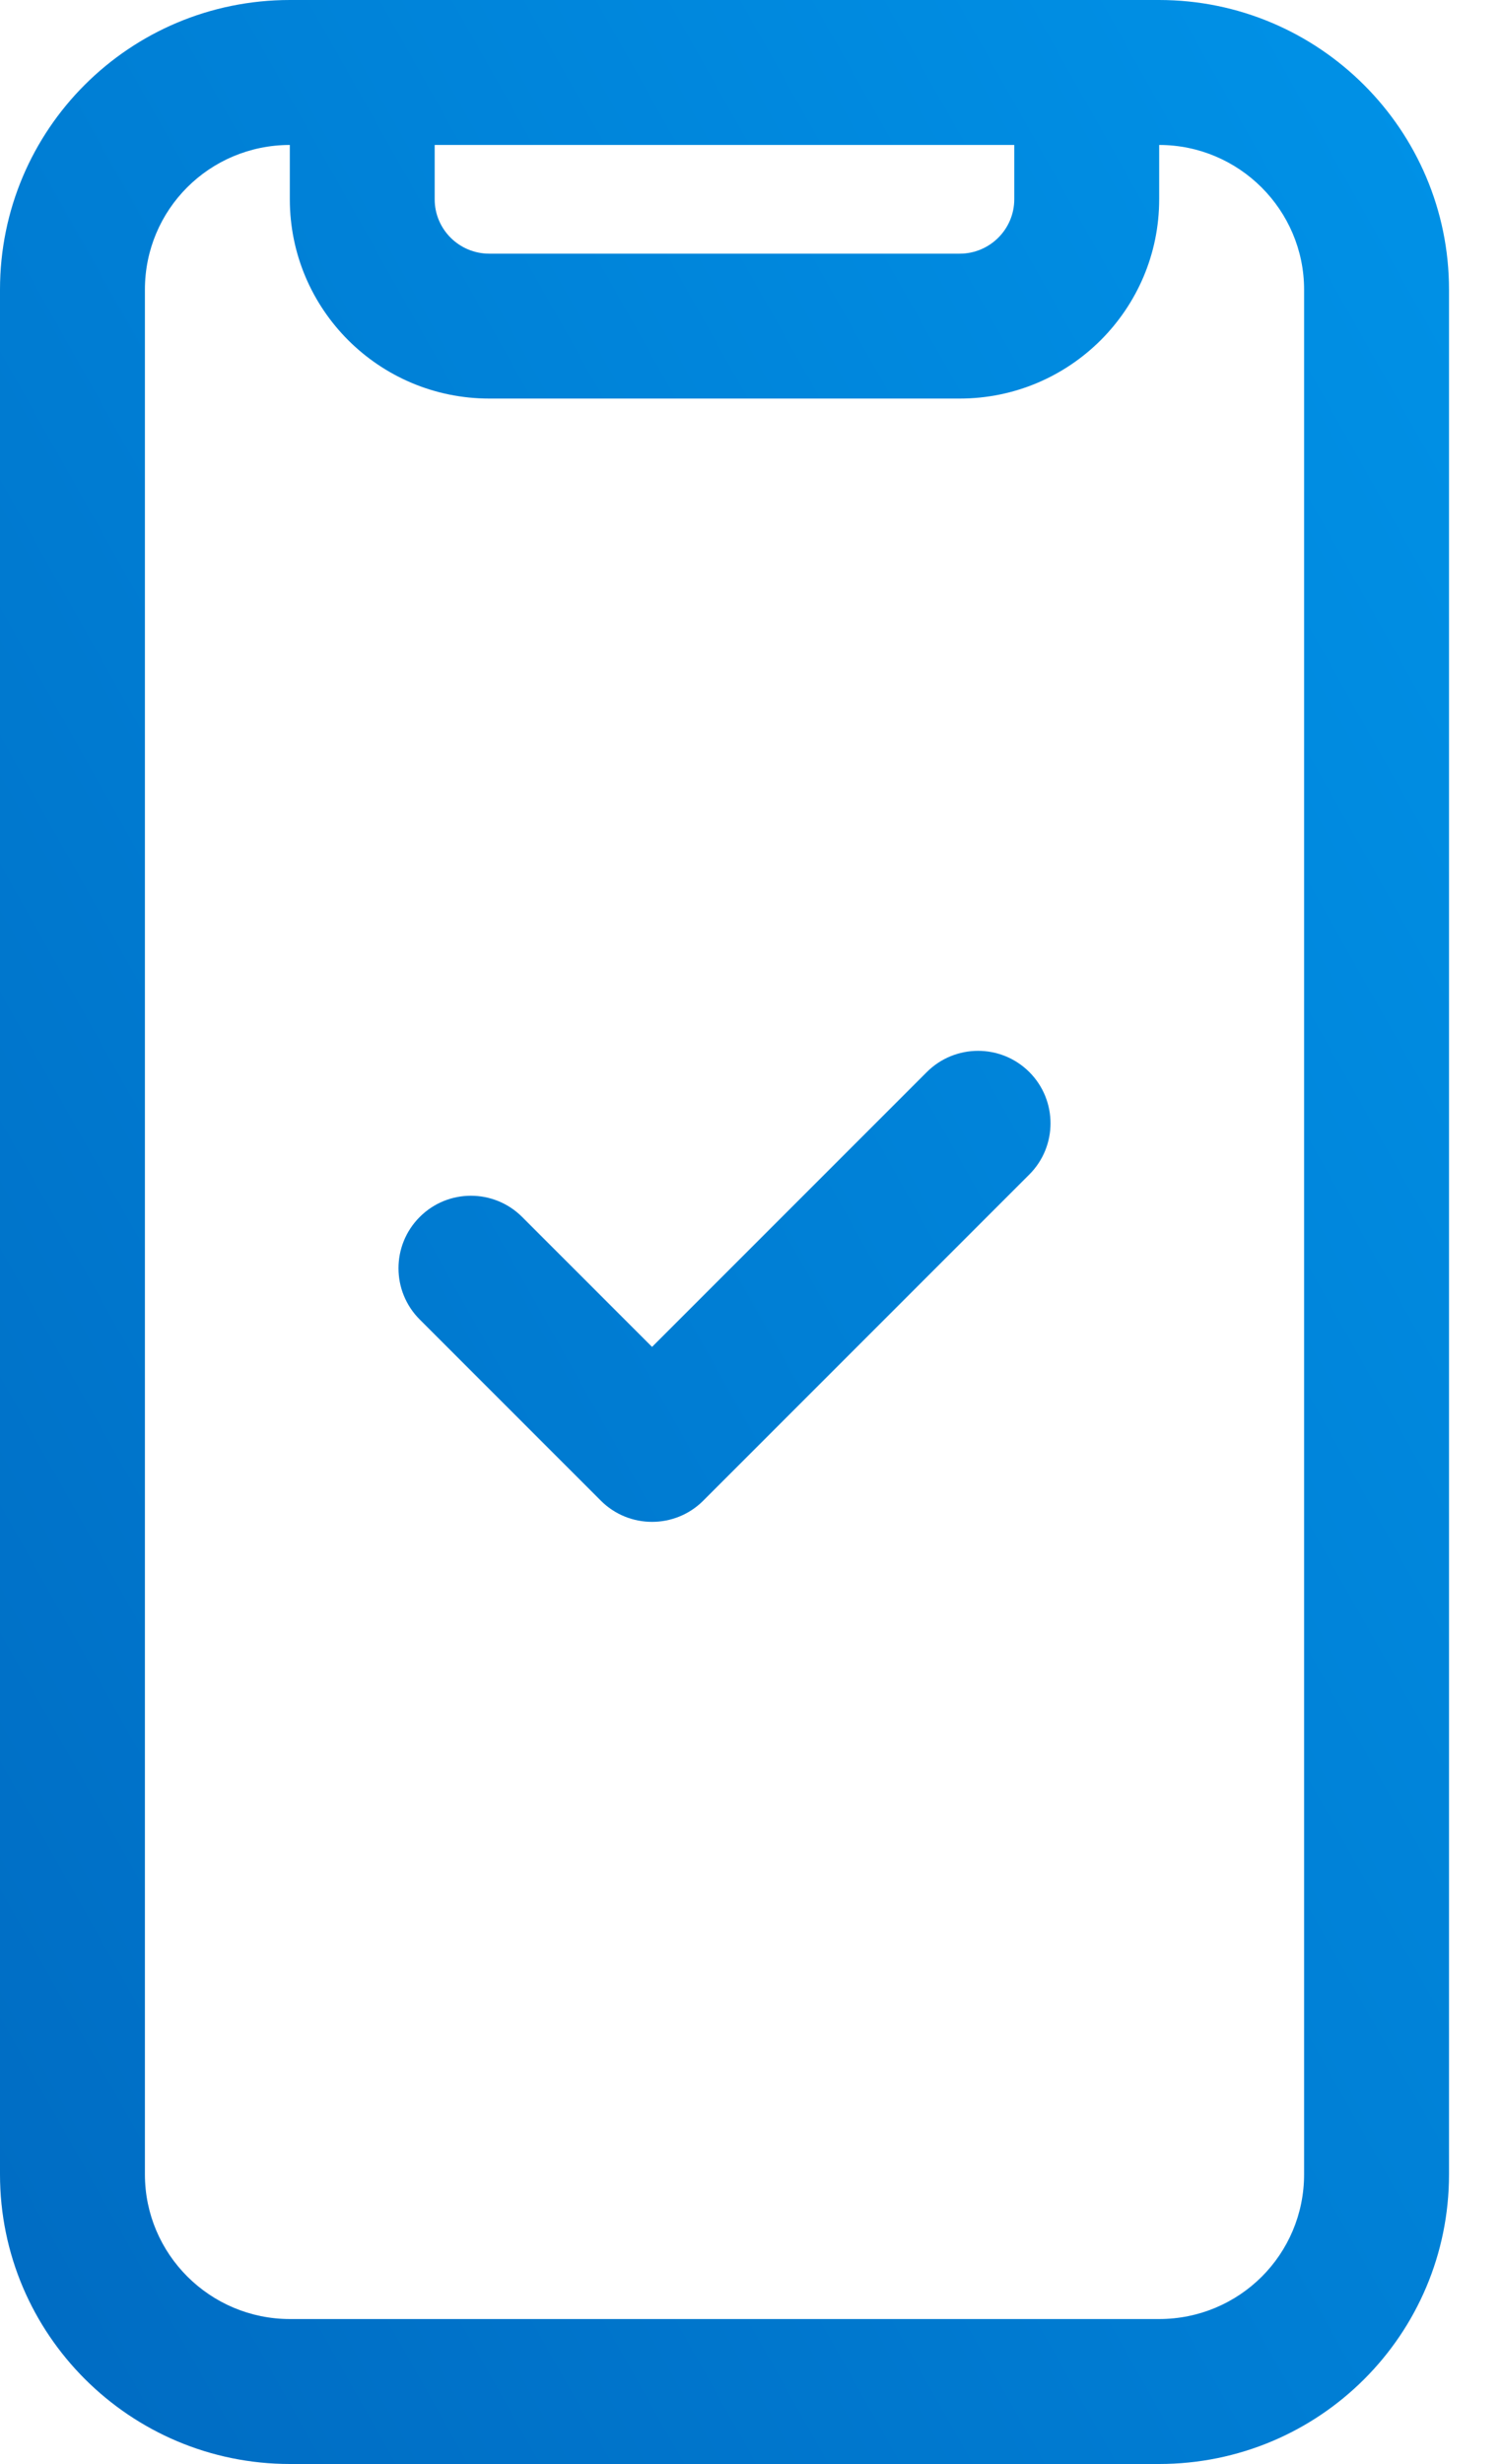<svg width="25" height="41" viewBox="0 0 25 41" fill="none" xmlns="http://www.w3.org/2000/svg">
<path d="M24.118 36.18C24.118 38.845 21.961 41 19.291 41H4.827C2.163 41 0 38.841 0 36.181V4.819C0 2.155 2.156 0 4.827 0H19.291C21.954 0 24.118 2.162 24.118 4.82V36.18ZM4.824 2.412C3.486 2.413 2.412 3.488 2.412 4.819V36.181C2.412 37.508 3.494 38.588 4.827 38.588H19.291C20.63 38.588 21.706 37.513 21.706 36.18V4.82C21.706 3.495 20.625 2.413 19.294 2.412V3.316C19.294 5.146 17.806 6.632 15.974 6.632H8.144C6.31 6.632 4.824 5.148 4.824 3.316V2.412ZM7.235 2.412V3.316C7.235 3.815 7.641 4.221 8.144 4.221H15.974C16.475 4.221 16.882 3.814 16.882 3.316V2.412H7.235ZM15.427 17.838C15.898 17.368 16.661 17.368 17.132 17.838C17.603 18.309 17.603 19.073 17.132 19.544L11.706 24.97C11.235 25.441 10.471 25.441 10 24.97L6.986 21.956C6.515 21.485 6.515 20.721 6.986 20.25C7.456 19.779 8.22 19.779 8.691 20.25L10.853 22.412L15.427 17.838Z" fill="url(#paint0_linear_15_4059)"/>
<defs>
<linearGradient id="paint0_linear_15_4059" x1="2.20505e-07" y1="41" x2="34.619" y2="21.511" gradientUnits="userSpaceOnUse">
<stop stop-color="#006BC2"/>
<stop offset="1" stop-color="#0091E6"/>
</linearGradient>
</defs>
</svg>
